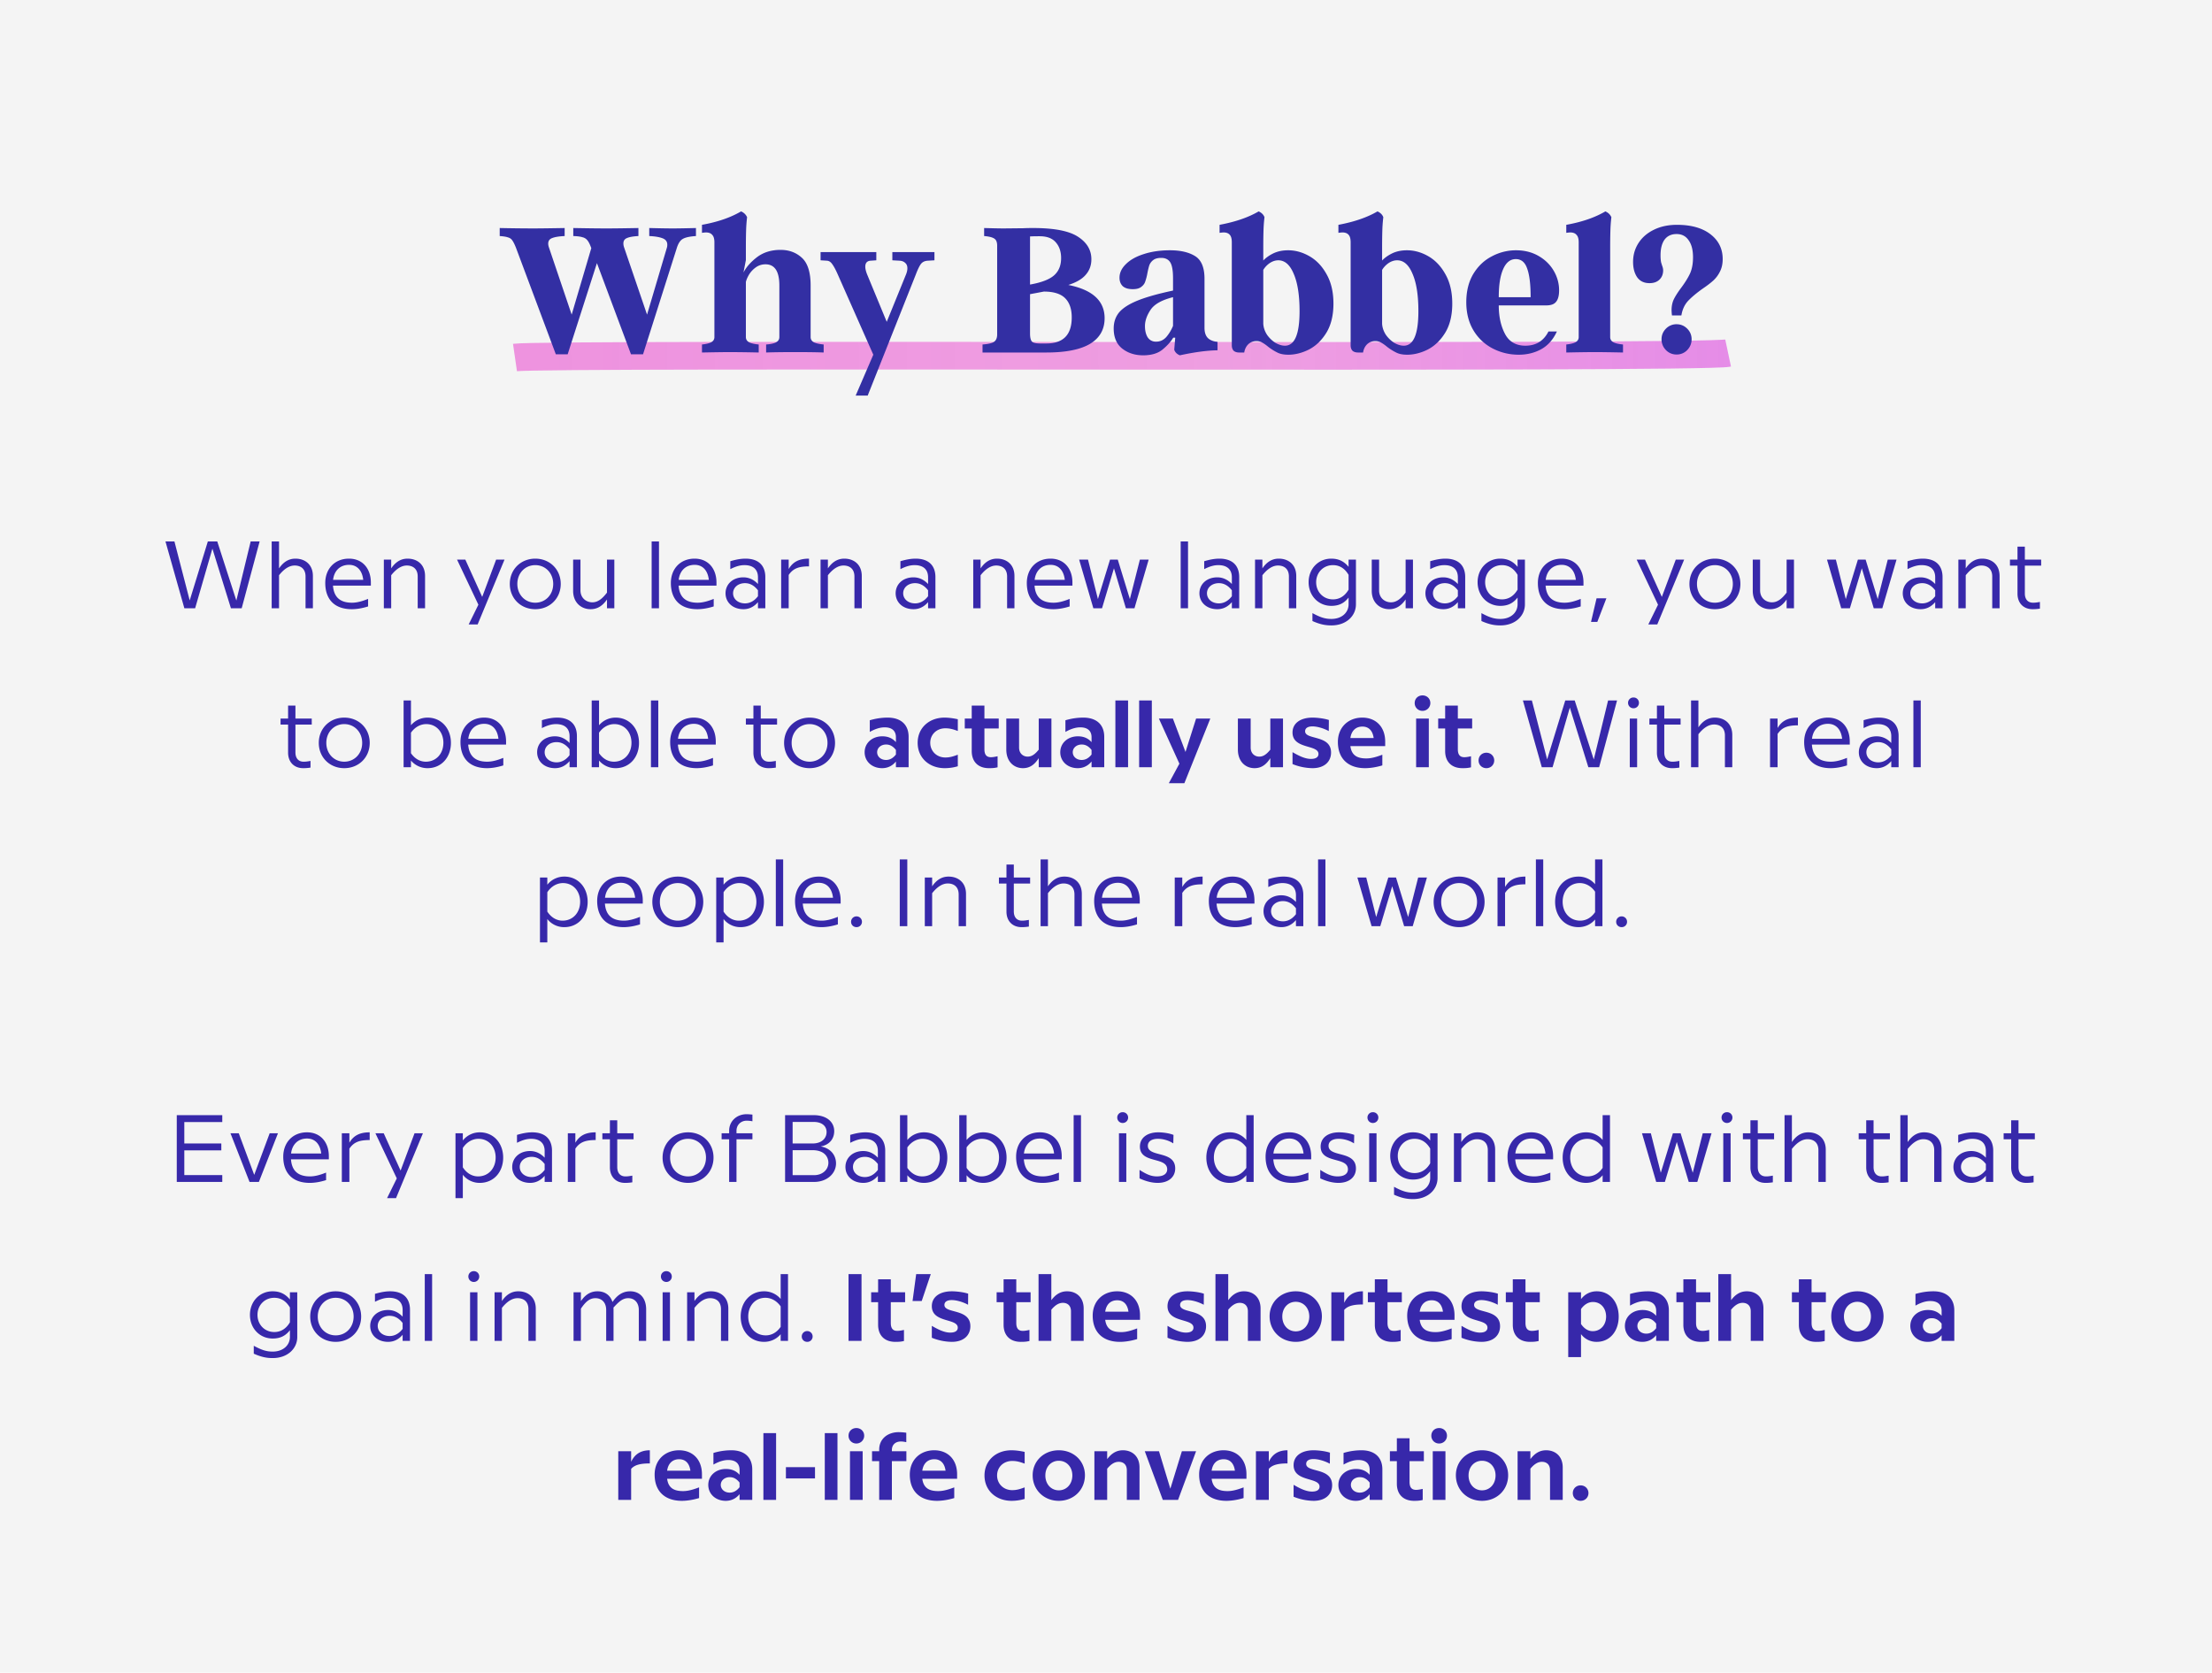 <svg xmlns="http://www.w3.org/2000/svg" width="320" height="242" fill="none" viewBox="0 0 320 242"><path fill="#F4F4F4" d="M0 0h320v242H0z"/><path stroke="url(#paint0_linear_734_154)" stroke-linejoin="round" stroke-opacity=".6" stroke-width="4" d="M74.5 51.725c4.5-.65 171.5.202 175.5-.645"/><path fill="#3728AA" d="m36.262 78.34-2.07 8.542-2.76-8.542h-1.366l-2.622 8.528-2.208-8.528h-1.297L26.67 88h1.56l2.497-8.625L33.406 88h1.559l2.594-9.66h-1.297Zm6.478 2.484c-1.104 0-1.836.621-2.374 1.408V78.34h-1.063V88h1.063v-4.775c.69-.87 1.449-1.407 2.263-1.407.842 0 1.573.455 1.573 1.587V88h1.063v-4.664c0-1.698-1.173-2.512-2.525-2.512Zm10.91 3.45c0-1.973-1.172-3.45-3.16-3.45-2.083 0-3.436 1.49-3.436 3.519 0 2.415 1.38 3.795 3.837 3.795.676 0 1.49-.124 2.36-.4v-1.09c-.898.358-1.629.552-2.333.552-1.697 0-2.622-.787-2.746-2.47h5.479v-.456Zm-3.16-2.553c1.242 0 1.919.91 2.057 2.167h-4.361c.152-1.311 1.007-2.167 2.304-2.167Zm8.475-.897c-1.104 0-1.835.621-2.373 1.408v-1.27h-1.063V88h1.063v-4.775c.69-.87 1.449-1.407 2.263-1.407.842 0 1.573.455 1.573 1.587V88h1.063v-4.664c0-1.698-1.173-2.512-2.526-2.512Zm12.808.138-2.014 5.396-2.443-5.396h-1.2l3.09 6.527-1.407 2.857h1.297l3.892-9.384h-1.215Zm5.663 7.176c2.097 0 3.684-1.56 3.684-3.657 0-2.098-1.587-3.657-3.684-3.657-2.098 0-3.685 1.56-3.685 3.657 0 2.098 1.587 3.657 3.685 3.657Zm0-.938c-1.477 0-2.595-1.16-2.595-2.719 0-1.56 1.118-2.719 2.595-2.719 1.476 0 2.594 1.16 2.594 2.719 0 1.56-1.118 2.719-2.594 2.719Zm10.375-6.238v4.775c-.663.87-1.311 1.407-2.126 1.407-.841 0-1.71-.593-1.71-1.725v-4.457h-1.063v4.526c0 1.698 1.173 2.65 2.525 2.65 1.104 0 1.835-.621 2.374-1.408V88h1.062v-7.038h-1.062ZM94.27 88h1.062v-9.66h-1.062V88Zm9.378-3.726c0-1.973-1.173-3.45-3.16-3.45-2.084 0-3.437 1.49-3.437 3.519 0 2.415 1.38 3.795 3.837 3.795.676 0 1.49-.124 2.36-.4v-1.09c-.897.358-1.629.552-2.333.552-1.697 0-2.622-.787-2.746-2.47h5.479v-.456Zm-3.16-2.553c1.242 0 1.918.91 2.056 2.167h-4.361c.152-1.311 1.007-2.167 2.305-2.167Zm7.357-.897c-.566 0-1.284.097-2.195.373v1.145c.87-.442 1.491-.58 2.043-.58 1.242 0 1.959.608 1.959 1.767v.966c-.634-.676-1.366-.966-2.111-.966-1.532 0-2.581.993-2.581 2.304 0 1.325 1.049 2.305 2.595 2.305.704 0 1.449-.262 2.097-1.021V88h1.063v-4.499c0-1.725-1.021-2.677-2.87-2.677Zm-.069 6.472c-.994 0-1.725-.62-1.725-1.463 0-.828.717-1.462 1.725-1.462.538 0 1.228.193 1.876 1.035v.855c-.634.828-1.338 1.035-1.876 1.035Zm6.32-4.968v-1.366h-1.09V88h1.09v-4.816c.635-.925 1.408-1.242 2.939-1.242v-1.118c-1.573 0-2.387.566-2.939 1.504Zm8.047-1.504c-1.104 0-1.836.621-2.374 1.408v-1.27h-1.063V88h1.063v-4.775c.69-.87 1.449-1.407 2.263-1.407.842 0 1.573.455 1.573 1.587V88h1.063v-4.664c0-1.698-1.173-2.512-2.525-2.512Zm10.31 0c-.566 0-1.284.097-2.194.373v1.145c.869-.442 1.49-.58 2.042-.58 1.242 0 1.96.608 1.96 1.767v.966c-.635-.676-1.367-.966-2.112-.966-1.532 0-2.58.993-2.58 2.304 0 1.325 1.048 2.305 2.594 2.305.704 0 1.449-.262 2.098-1.021V88h1.062v-4.499c0-1.725-1.021-2.677-2.87-2.677Zm-.069 6.472c-.994 0-1.725-.62-1.725-1.463 0-.828.717-1.462 1.725-1.462.538 0 1.228.193 1.877 1.035v.855c-.635.828-1.339 1.035-1.877 1.035Zm11.847-6.472c-1.104 0-1.836.621-2.374 1.408v-1.27h-1.063V88h1.063v-4.775c.69-.87 1.449-1.407 2.263-1.407.842 0 1.573.455 1.573 1.587V88h1.063v-4.664c0-1.698-1.173-2.512-2.525-2.512Zm10.911 3.45c0-1.973-1.173-3.45-3.161-3.45-2.083 0-3.436 1.49-3.436 3.519 0 2.415 1.38 3.795 3.837 3.795.676 0 1.49-.124 2.359-.4v-1.09c-.897.358-1.628.552-2.332.552-1.697 0-2.622-.787-2.746-2.47h5.479v-.456Zm-3.161-2.553c1.242 0 1.919.91 2.057 2.167h-4.361c.152-1.311 1.007-2.167 2.304-2.167Zm12.922-.759-1.449 5.713-1.752-5.713h-1.118l-1.753 5.713-1.435-5.713h-1.283L158.17 88h1.256l1.725-5.782L162.876 88h1.242l2.056-7.038h-1.27Zm5.9 7.038h1.063v-9.66h-1.063V88Zm5.597-7.176c-.566 0-1.283.097-2.194.373v1.145c.869-.442 1.49-.58 2.042-.58 1.242 0 1.96.608 1.96 1.767v.966c-.635-.676-1.366-.966-2.112-.966-1.531 0-2.58.993-2.58 2.304 0 1.325 1.049 2.305 2.594 2.305.704 0 1.449-.262 2.098-1.021V88h1.062v-4.499c0-1.725-1.021-2.677-2.87-2.677Zm-.069 6.472c-.994 0-1.725-.62-1.725-1.463 0-.828.718-1.462 1.725-1.462.538 0 1.228.193 1.877 1.035v.855c-.635.828-1.339 1.035-1.877 1.035Zm8.666-6.472c-1.104 0-1.835.621-2.373 1.408v-1.27h-1.063V88h1.063v-4.775c.69-.87 1.449-1.407 2.263-1.407.842 0 1.573.455 1.573 1.587V88h1.063v-4.664c0-1.698-1.173-2.512-2.526-2.512Zm10.097.138v1.049c-.662-.8-1.435-1.187-2.512-1.187-1.863 0-3.27 1.463-3.27 3.409 0 1.945 1.407 3.422 3.284 3.422 1.173 0 1.905-.442 2.498-1.2v.965c0 1.229-1.007 2.126-2.484 2.126-.883 0-1.546-.194-2.746-.842v1.145c1.145.51 1.918.635 2.746.635 2.139 0 3.547-1.366 3.547-3.05v-6.472h-1.063Zm-2.263 5.755c-1.38 0-2.429-1.063-2.429-2.484 0-1.408 1.049-2.47 2.429-2.47.98 0 1.725.496 2.263 1.407v2.139c-.524.897-1.283 1.408-2.263 1.408Zm10.513-5.755v4.775c-.662.87-1.311 1.407-2.125 1.407-.842 0-1.711-.593-1.711-1.725v-4.457h-1.063v4.526c0 1.698 1.173 2.65 2.526 2.65 1.104 0 1.835-.621 2.373-1.408V88h1.063v-7.038h-1.063Zm5.75-.138c-.566 0-1.283.097-2.194.373v1.145c.869-.442 1.49-.58 2.042-.58 1.242 0 1.96.608 1.96 1.767v.966c-.635-.676-1.366-.966-2.112-.966-1.531 0-2.58.993-2.58 2.304 0 1.325 1.049 2.305 2.594 2.305.704 0 1.449-.262 2.098-1.021V88h1.062v-4.499c0-1.725-1.021-2.677-2.87-2.677Zm-.069 6.472c-.994 0-1.725-.62-1.725-1.463 0-.828.718-1.462 1.725-1.462.538 0 1.228.193 1.877 1.035v.855c-.635.828-1.339 1.035-1.877 1.035Zm10.516-6.334v1.049c-.663-.8-1.436-1.187-2.512-1.187-1.863 0-3.271 1.463-3.271 3.409 0 1.945 1.408 3.422 3.285 3.422 1.173 0 1.904-.442 2.498-1.2v.965c0 1.229-1.008 2.126-2.484 2.126-.884 0-1.546-.194-2.747-.842v1.145c1.146.51 1.919.635 2.747.635 2.139 0 3.546-1.366 3.546-3.05v-6.472h-1.062Zm-2.264 5.755c-1.38 0-2.428-1.063-2.428-2.484 0-1.408 1.048-2.47 2.428-2.47.98 0 1.725.496 2.264 1.407v2.139c-.525.897-1.284 1.408-2.264 1.408Zm11.797-2.443c0-1.973-1.173-3.45-3.16-3.45-2.084 0-3.436 1.49-3.436 3.519 0 2.415 1.38 3.795 3.836 3.795.676 0 1.49-.124 2.36-.4v-1.09c-.897.358-1.629.552-2.332.552-1.698 0-2.622-.787-2.747-2.47h5.479v-.456Zm-3.16-2.553c1.242 0 1.918.91 2.056 2.167h-4.361c.152-1.311 1.008-2.167 2.305-2.167Zm4.252 8.252h.911l1.311-3.408h-1.422l-.8 3.408Zm12.26-9.011-2.015 5.396-2.442-5.396h-1.201l3.091 6.527-1.407 2.857h1.297l3.892-9.384h-1.215Zm5.663 7.176c2.097 0 3.684-1.56 3.684-3.657 0-2.098-1.587-3.657-3.684-3.657-2.098 0-3.685 1.56-3.685 3.657 0 2.098 1.587 3.657 3.685 3.657Zm0-.938c-1.477 0-2.595-1.16-2.595-2.719 0-1.56 1.118-2.719 2.595-2.719 1.476 0 2.594 1.16 2.594 2.719 0 1.56-1.118 2.719-2.594 2.719Zm10.374-6.238v4.775c-.662.87-1.311 1.407-2.125 1.407-.842 0-1.711-.593-1.711-1.725v-4.457h-1.063v4.526c0 1.698 1.173 2.65 2.526 2.65 1.104 0 1.835-.621 2.373-1.408V88h1.063v-7.038h-1.063Zm14.63 0-1.449 5.713-1.753-5.713h-1.117l-1.753 5.713-1.435-5.713h-1.284L266.36 88h1.255l1.725-5.782L271.065 88h1.242l2.057-7.038h-1.27Zm5.055-.138c-.566 0-1.283.097-2.194.373v1.145c.869-.442 1.49-.58 2.042-.58 1.242 0 1.96.608 1.96 1.767v.966c-.635-.676-1.366-.966-2.112-.966-1.531 0-2.58.993-2.58 2.304 0 1.325 1.049 2.305 2.594 2.305.704 0 1.449-.262 2.098-1.021V88h1.062v-4.499c0-1.725-1.021-2.677-2.87-2.677Zm-.069 6.472c-.994 0-1.725-.62-1.725-1.463 0-.828.718-1.462 1.725-1.462.538 0 1.228.193 1.877 1.035v.855c-.635.828-1.339 1.035-1.877 1.035Zm8.666-6.472c-1.104 0-1.835.621-2.373 1.408v-1.27h-1.063V88h1.063v-4.775c.69-.87 1.449-1.407 2.263-1.407.842 0 1.573.455 1.573 1.587V88h1.063v-4.664c0-1.698-1.173-2.512-2.526-2.512Zm8.54 1.007v-.869h-2.36v-1.877h-1.063v1.877h-1.09v.87h1.09v4.057c0 1.38.883 2.249 2.181 2.249.317 0 .634-.014 1.062-.083v-.966c-.621.11-.8.11-1.007.11-.745 0-1.173-.51-1.173-1.338v-4.03h2.36Zm-250.186 23v-.869h-2.36v-1.877h-1.062v1.877h-1.09v.869h1.09v4.058c0 1.38.883 2.249 2.18 2.249a6.26 6.26 0 0 0 1.063-.083v-.966c-.621.111-.8.111-1.008.111-.745 0-1.173-.511-1.173-1.339v-4.03h2.36Zm4.702 6.307c2.098 0 3.685-1.559 3.685-3.657s-1.587-3.657-3.685-3.657c-2.097 0-3.684 1.559-3.684 3.657s1.587 3.657 3.684 3.657Zm0-.938c-1.476 0-2.594-1.16-2.594-2.719s1.118-2.719 2.594-2.719c1.477 0 2.595 1.16 2.595 2.719s-1.118 2.719-2.595 2.719Zm12.051-6.376c-.855 0-1.739.331-2.401 1.104v-3.588h-1.063V111h1.063v-.966a3.115 3.115 0 0 0 2.401 1.104c2.001 0 3.381-1.559 3.381-3.657s-1.394-3.657-3.38-3.657Zm-.248 6.376c-.773 0-1.546-.359-2.153-1.229v-2.967c.635-.897 1.477-1.242 2.208-1.242 1.477 0 2.484 1.16 2.484 2.705 0 1.56-1.035 2.733-2.54 2.733Zm11.607-2.926c0-1.973-1.173-3.45-3.16-3.45-2.084 0-3.437 1.49-3.437 3.519 0 2.415 1.38 3.795 3.837 3.795.676 0 1.49-.124 2.36-.4v-1.09c-.897.358-1.629.552-2.332.552-1.698 0-2.623-.787-2.747-2.471h5.479v-.455Zm-3.16-2.553c1.242 0 1.918.911 2.056 2.167h-4.36c.15-1.311 1.006-2.167 2.304-2.167Zm10.537-.897c-.566 0-1.283.097-2.194.373v1.145c.87-.442 1.49-.58 2.043-.58 1.242 0 1.96.608 1.96 1.767v.966c-.636-.676-1.367-.966-2.112-.966-1.532 0-2.58.993-2.58 2.304 0 1.325 1.048 2.305 2.593 2.305.704 0 1.45-.262 2.098-1.021V111h1.063v-4.499c0-1.725-1.021-2.677-2.87-2.677Zm-.069 6.472c-.993 0-1.725-.621-1.725-1.463 0-.828.718-1.462 1.725-1.462.538 0 1.229.193 1.877 1.035v.855c-.635.828-1.339 1.035-1.877 1.035Zm8.542-6.472c-.855 0-1.738.331-2.4 1.104v-3.588h-1.063V111h1.062v-.966a3.115 3.115 0 0 0 2.401 1.104c2.001 0 3.381-1.559 3.381-3.657s-1.393-3.657-3.38-3.657Zm-.248 6.376c-.773 0-1.546-.359-2.153-1.229v-2.967c.635-.897 1.477-1.242 2.208-1.242 1.477 0 2.484 1.16 2.484 2.705 0 1.56-1.035 2.733-2.539 2.733Zm5.356.8h1.062v-9.66H94.17V111Zm9.378-3.726c0-1.973-1.173-3.45-3.161-3.45-2.083 0-3.436 1.49-3.436 3.519 0 2.415 1.38 3.795 3.837 3.795.676 0 1.49-.124 2.359-.4v-1.09c-.897.358-1.628.552-2.332.552-1.697 0-2.622-.787-2.746-2.471h5.479v-.455Zm-3.161-2.553c1.242 0 1.919.911 2.057 2.167h-4.361c.152-1.311 1.007-2.167 2.304-2.167Zm12.028.11v-.869h-2.359v-1.877h-1.063v1.877h-1.09v.869h1.09v4.058c0 1.38.883 2.249 2.18 2.249.318 0 .635-.014 1.063-.083v-.966c-.621.111-.8.111-1.007.111-.746 0-1.173-.511-1.173-1.339v-4.03h2.359Zm4.703 6.307c2.097 0 3.684-1.559 3.684-3.657s-1.587-3.657-3.684-3.657c-2.098 0-3.685 1.559-3.685 3.657s1.587 3.657 3.685 3.657Zm0-.938c-1.477 0-2.595-1.16-2.595-2.719s1.118-2.719 2.595-2.719c1.476 0 2.594 1.16 2.594 2.719s-1.118 2.719-2.594 2.719Zm11.305-6.376c-.455 0-1.407.028-2.594.386v1.684c1.049-.593 1.753-.662 2.153-.662 1.118 0 1.628.565 1.628 1.435v.704c-.538-.608-1.214-.842-1.973-.842-1.491 0-2.553.993-2.553 2.304s1.049 2.305 2.525 2.305c.801 0 1.491-.331 2.001-.966V111h1.836v-4.402c0-1.78-1.146-2.774-3.023-2.774Zm-.248 6.127c-.731 0-1.283-.483-1.283-1.118 0-.634.552-1.117 1.297-1.117.455 0 .938.165 1.421.786v.663c-.483.607-.966.786-1.435.786Zm8.498 1.187c.525 0 1.201-.069 1.891-.276v-1.67c-.69.249-1.132.4-1.808.4-1.256 0-2.18-.924-2.18-2.125 0-1.2.924-2.097 2.18-2.097.676 0 1.118.138 1.808.386v-1.697c-.69-.152-1.366-.235-1.918-.235-2.222 0-3.892 1.477-3.892 3.643 0 2.194 1.684 3.671 3.919 3.671Zm7.809-5.741v-1.435h-2.07v-1.877h-1.835v1.877h-1.007v1.435h1.007v3.271c0 1.518.911 2.47 2.498 2.47.455 0 .773-.014 1.242-.124v-1.601c-.552.124-.787.138-.966.138-.649 0-.939-.386-.939-1.145v-3.009h2.07Zm5.788-1.435v4.499c-.497.607-.966 1.007-1.601 1.007-.649 0-1.242-.455-1.242-1.311v-4.195h-1.849v4.485c0 1.753 1.117 2.691 2.401 2.691 1.076 0 1.739-.593 2.291-1.449V111h1.835v-7.038h-1.835Zm6.454-.138c-.455 0-1.407.028-2.594.386v1.684c1.049-.593 1.752-.662 2.153-.662 1.117 0 1.628.565 1.628 1.435v.704c-.538-.608-1.214-.842-1.973-.842-1.491 0-2.553.993-2.553 2.304s1.048 2.305 2.525 2.305c.8 0 1.49-.331 2.001-.966V111h1.835v-4.402c0-1.78-1.145-2.774-3.022-2.774Zm-.248 6.127c-.732 0-1.284-.483-1.284-1.118 0-.634.552-1.117 1.298-1.117.455 0 .938.165 1.421.786v.663c-.483.607-.966.786-1.435.786Zm4.882 1.049h1.836v-9.66h-1.836V111Zm3.437 0h1.835v-9.66h-1.835V111Zm8.239-7.038-1.532 4.83-1.822-4.83h-2.028l2.967 6.527-1.532 2.829h2.249l3.754-9.356h-2.056Zm10.738 0v4.499c-.496.607-.966 1.007-1.6 1.007-.649 0-1.242-.455-1.242-1.311v-4.195h-1.85v4.485c0 1.753 1.118 2.691 2.402 2.691 1.076 0 1.738-.593 2.29-1.449V111h1.836v-7.038h-1.836Zm6.096 7.176c1.767 0 2.691-.98 2.691-2.263 0-2.608-3.753-1.78-3.753-3.078 0-.441.372-.703 1.062-.703.663 0 1.601.262 2.36.676l.014-1.601c-.704-.235-1.739-.345-2.36-.345-1.753 0-2.898.814-2.898 2.153 0 2.456 3.754 1.711 3.754 3.105 0 .455-.373.717-1.091.717-.855 0-1.766-.455-2.663-.979v1.725a7.972 7.972 0 0 0 2.884.593Zm10.523-3.836c0-2.153-1.352-3.478-3.312-3.478-2.014 0-3.532 1.38-3.532 3.519 0 2.387 1.449 3.795 3.946 3.795.552 0 1.422-.083 2.484-.4v-1.546c-1.09.414-1.738.538-2.332.538-1.394 0-2.125-.524-2.291-1.78h5.037v-.648Zm-3.298-2.181c.952 0 1.491.635 1.629 1.656h-3.368c.152-1.049.773-1.656 1.739-1.656Zm8.697-2.277a1.12 1.12 0 0 0 1.132-1.131c0-.635-.497-1.104-1.132-1.104-.649 0-1.132.469-1.132 1.104a1.11 1.11 0 0 0 1.132 1.131Zm-.925 8.156h1.836v-7.038h-1.836V111Zm8.105-5.603v-1.435h-2.07v-1.877h-1.835v1.877h-1.008v1.435h1.008v3.271c0 1.518.911 2.47 2.498 2.47.455 0 .772-.014 1.242-.124v-1.601c-.552.124-.787.138-.966.138-.649 0-.939-.386-.939-1.145v-3.009h2.07Zm2.061 3.505c-.648 0-1.131.483-1.131 1.118 0 .635.483 1.118 1.131 1.118.635 0 1.132-.483 1.132-1.118 0-.635-.497-1.118-1.132-1.118Zm17.605-7.562-2.07 8.542-2.76-8.542h-1.366l-2.622 8.528-2.208-8.528h-1.298l2.733 9.66h1.559l2.498-8.625 2.677 8.625h1.56l2.594-9.66h-1.297Zm3.676 1.132a.778.778 0 0 0 .787-.787.766.766 0 0 0-.787-.773.766.766 0 0 0-.787.773c0 .442.345.787.787.787Zm-.538 8.528h1.062v-7.038h-1.062V111Zm7.351-6.169v-.869h-2.36v-1.877h-1.063v1.877h-1.09v.869h1.09v4.058c0 1.38.883 2.249 2.181 2.249.317 0 .634-.014 1.062-.083v-.966c-.621.111-.8.111-1.007.111-.745 0-1.173-.511-1.173-1.339v-4.03h2.36Zm4.95-1.007c-1.104 0-1.835.621-2.373 1.408v-3.892h-1.063V111h1.063v-4.775c.69-.869 1.449-1.407 2.263-1.407.842 0 1.573.455 1.573 1.587V111h1.063v-4.664c0-1.698-1.173-2.512-2.526-2.512Zm9.082 1.504v-1.366h-1.09V111h1.09v-4.816c.635-.925 1.408-1.242 2.94-1.242v-1.118c-1.573 0-2.388.566-2.94 1.504Zm10.441 1.946c0-1.973-1.173-3.45-3.16-3.45-2.084 0-3.437 1.49-3.437 3.519 0 2.415 1.38 3.795 3.837 3.795.676 0 1.49-.124 2.36-.4v-1.09c-.897.358-1.629.552-2.333.552-1.697 0-2.622-.787-2.746-2.471h5.479v-.455Zm-3.16-2.553c1.242 0 1.918.911 2.056 2.167h-4.361c.152-1.311 1.007-2.167 2.305-2.167Zm7.357-.897c-.566 0-1.284.097-2.194.373v1.145c.869-.442 1.49-.58 2.042-.58 1.242 0 1.96.608 1.96 1.767v.966c-.635-.676-1.367-.966-2.112-.966-1.532 0-2.58.993-2.58 2.304 0 1.325 1.048 2.305 2.594 2.305.704 0 1.449-.262 2.098-1.021V111h1.062v-4.499c0-1.725-1.021-2.677-2.87-2.677Zm-.069 6.472c-.994 0-1.725-.621-1.725-1.463 0-.828.717-1.462 1.725-1.462.538 0 1.228.193 1.877 1.035v.855c-.635.828-1.339 1.035-1.877 1.035Zm5.078.704h1.063v-9.66h-1.063V111Zm-195.17 15.824c-.882 0-1.793.359-2.456 1.173v-1.035h-1.062v9.384h1.063v-3.381a3.085 3.085 0 0 0 2.456 1.173c2 0 3.38-1.559 3.38-3.657s-1.393-3.657-3.38-3.657Zm-.248 6.376c-.786 0-1.6-.387-2.207-1.311v-2.802c.634-.966 1.517-1.325 2.263-1.325 1.476 0 2.484 1.16 2.484 2.705 0 1.56-1.035 2.733-2.54 2.733Zm11.603-2.926c0-1.973-1.173-3.45-3.16-3.45-2.084 0-3.437 1.49-3.437 3.519 0 2.415 1.38 3.795 3.837 3.795.676 0 1.49-.124 2.36-.4v-1.09c-.897.358-1.629.552-2.333.552-1.697 0-2.622-.787-2.746-2.471h5.479v-.455Zm-3.16-2.553c1.242 0 1.918.911 2.056 2.167h-4.361c.152-1.311 1.007-2.167 2.305-2.167Zm8.226 6.417c2.098 0 3.685-1.559 3.685-3.657s-1.587-3.657-3.685-3.657-3.684 1.559-3.684 3.657 1.587 3.657 3.684 3.657Zm0-.938c-1.477 0-2.594-1.16-2.594-2.719s1.118-2.719 2.594-2.719c1.477 0 2.594 1.16 2.594 2.719s-1.117 2.719-2.594 2.719Zm9.078-6.376c-.884 0-1.794.359-2.457 1.173v-1.035h-1.062v9.384h1.062v-3.381a3.086 3.086 0 0 0 2.457 1.173c2.001 0 3.381-1.559 3.381-3.657s-1.394-3.657-3.381-3.657Zm-.249 6.376c-.786 0-1.601-.387-2.208-1.311v-2.802c.635-.966 1.518-1.325 2.263-1.325 1.477 0 2.484 1.16 2.484 2.705 0 1.56-1.035 2.733-2.539 2.733Zm5.351.8h1.063v-9.66h-1.063V134Zm9.378-3.726c0-1.973-1.173-3.45-3.16-3.45-2.084 0-3.436 1.49-3.436 3.519 0 2.415 1.38 3.795 3.836 3.795.676 0 1.49-.124 2.36-.4v-1.09c-.897.358-1.629.552-2.332.552-1.698 0-2.622-.787-2.747-2.471h5.479v-.455Zm-3.16-2.553c1.242 0 1.918.911 2.056 2.167h-4.361c.152-1.311 1.008-2.167 2.305-2.167Zm5.456 4.858a.778.778 0 0 0-.787.786c0 .442.345.773.787.773a.766.766 0 0 0 .786-.773.777.777 0 0 0-.786-.786Zm6.257-8.239V134h1.09v-9.66h-1.09Zm7.058 2.484c-1.104 0-1.836.621-2.374 1.408v-1.27h-1.062V134h1.062v-4.775c.69-.869 1.449-1.407 2.263-1.407.842 0 1.574.455 1.574 1.587V134h1.062v-4.664c0-1.698-1.173-2.512-2.525-2.512Zm11.801 1.007v-.869h-2.36v-1.877h-1.063v1.877h-1.09v.869h1.09v4.058c0 1.38.883 2.249 2.181 2.249.317 0 .634-.014 1.062-.083v-.966c-.621.111-.8.111-1.007.111-.745 0-1.173-.511-1.173-1.339v-4.03h2.36Zm4.95-1.007c-1.104 0-1.835.621-2.373 1.408v-3.892h-1.063V134h1.063v-4.775c.69-.869 1.449-1.407 2.263-1.407.842 0 1.573.455 1.573 1.587V134h1.063v-4.664c0-1.698-1.173-2.512-2.526-2.512Zm10.911 3.45c0-1.973-1.173-3.45-3.16-3.45-2.084 0-3.436 1.49-3.436 3.519 0 2.415 1.38 3.795 3.836 3.795.676 0 1.491-.124 2.36-.4v-1.09c-.897.358-1.628.552-2.332.552-1.698 0-2.622-.787-2.746-2.471h5.478v-.455Zm-3.16-2.553c1.242 0 1.918.911 2.056 2.167h-4.361c.152-1.311 1.008-2.167 2.305-2.167Zm9.309.607v-1.366h-1.09V134h1.09v-4.816c.635-.925 1.408-1.242 2.94-1.242v-1.118c-1.573 0-2.388.566-2.94 1.504Zm10.441 1.946c0-1.973-1.173-3.45-3.16-3.45-2.084 0-3.437 1.49-3.437 3.519 0 2.415 1.38 3.795 3.837 3.795.676 0 1.49-.124 2.36-.4v-1.09c-.897.358-1.629.552-2.333.552-1.697 0-2.622-.787-2.746-2.471h5.479v-.455Zm-3.16-2.553c1.242 0 1.918.911 2.056 2.167h-4.361c.152-1.311 1.007-2.167 2.305-2.167Zm7.357-.897c-.566 0-1.284.097-2.194.373v1.145c.869-.442 1.49-.58 2.042-.58 1.242 0 1.96.608 1.96 1.767v.966c-.635-.676-1.367-.966-2.112-.966-1.532 0-2.58.993-2.58 2.304 0 1.325 1.048 2.305 2.594 2.305.704 0 1.449-.262 2.098-1.021V134h1.062v-4.499c0-1.725-1.021-2.677-2.87-2.677Zm-.069 6.472c-.994 0-1.725-.621-1.725-1.463 0-.828.717-1.462 1.725-1.462.538 0 1.228.193 1.877 1.035v.855c-.635.828-1.339 1.035-1.877 1.035Zm5.078.704h1.063v-9.66h-1.063V134Zm14.477-7.038-1.449 5.713-1.753-5.713h-1.118l-1.752 5.713-1.435-5.713h-1.284l2.056 7.038h1.256l1.725-5.782L203.13 134h1.242l2.056-7.038h-1.269Zm5.924 7.176c2.098 0 3.685-1.559 3.685-3.657s-1.587-3.657-3.685-3.657-3.685 1.559-3.685 3.657 1.587 3.657 3.685 3.657Zm0-.938c-1.477 0-2.594-1.16-2.594-2.719s1.117-2.719 2.594-2.719c1.477 0 2.594 1.16 2.594 2.719s-1.117 2.719-2.594 2.719Zm6.649-4.872v-1.366h-1.091V134h1.091v-4.816c.634-.925 1.407-1.242 2.939-1.242v-1.118c-1.573 0-2.387.566-2.939 1.504ZM222.19 134h1.063v-9.66h-1.063V134Zm8.564-9.66v3.588a3.115 3.115 0 0 0-2.401-1.104c-1.987 0-3.381 1.559-3.381 3.657s1.38 3.657 3.381 3.657c.855 0 1.739-.331 2.401-1.104V134h1.063v-9.66h-1.063Zm-2.153 8.86c-1.504 0-2.539-1.173-2.539-2.733 0-1.545 1.007-2.705 2.484-2.705.731 0 1.573.345 2.208 1.242v2.967c-.607.87-1.38 1.229-2.153 1.229Zm5.991-.621a.778.778 0 0 0-.787.786c0 .442.345.773.787.773a.766.766 0 0 0 .786-.773.777.777 0 0 0-.786-.786ZM32.155 162.334v-.994h-6.582V171h6.582v-.994h-5.492v-3.574h5.354v-.993h-5.354v-3.105h5.492Zm6.857 1.628-2.235 6.017-2.236-6.017h-1.2L36.1 171h1.352l2.76-7.038h-1.2Zm8.56 3.312c0-1.973-1.172-3.45-3.16-3.45-2.083 0-3.436 1.49-3.436 3.519 0 2.415 1.38 3.795 3.837 3.795.676 0 1.49-.124 2.36-.4v-1.09c-.898.358-1.629.552-2.333.552-1.697 0-2.622-.787-2.746-2.471h5.479v-.455Zm-3.16-2.553c1.242 0 1.919.911 2.057 2.167h-4.361c.152-1.311 1.007-2.167 2.305-2.167Zm6.13.607v-1.366h-1.09V171h1.09v-4.816c.634-.925 1.407-1.242 2.939-1.242v-1.118c-1.573 0-2.388.566-2.94 1.504Zm9.426-1.366-2.015 5.396-2.442-5.396H54.31l3.091 6.527-1.407 2.857h1.297l3.891-9.384h-1.214Zm9.444-.138c-.884 0-1.794.359-2.457 1.173v-1.035h-1.062v9.384h1.062v-3.381a3.085 3.085 0 0 0 2.457 1.173c2 0 3.38-1.559 3.38-3.657s-1.393-3.657-3.38-3.657Zm-.249 6.376c-.786 0-1.6-.387-2.208-1.311v-2.802c.635-.966 1.518-1.325 2.264-1.325 1.476 0 2.484 1.16 2.484 2.705 0 1.56-1.035 2.733-2.54 2.733Zm7.821-6.376c-.566 0-1.283.097-2.194.373v1.145c.87-.442 1.49-.58 2.042-.58 1.243 0 1.96.608 1.96 1.767v.966c-.635-.676-1.366-.966-2.111-.966-1.532 0-2.58.993-2.58 2.304 0 1.325 1.048 2.305 2.594 2.305.703 0 1.449-.262 2.097-1.021V171h1.063v-4.499c0-1.725-1.022-2.677-2.87-2.677Zm-.069 6.472c-.993 0-1.725-.621-1.725-1.463 0-.828.718-1.462 1.725-1.462.538 0 1.228.193 1.877 1.035v.855c-.635.828-1.338 1.035-1.877 1.035Zm6.32-4.968v-1.366h-1.09V171h1.09v-4.816c.635-.925 1.408-1.242 2.94-1.242v-1.118c-1.573 0-2.387.566-2.94 1.504Zm8.42-.497v-.869h-2.36v-1.877h-1.063v1.877h-1.09v.869h1.09v4.058c0 1.38.884 2.249 2.18 2.249a6.26 6.26 0 0 0 1.063-.083v-.966c-.62.111-.8.111-1.007.111-.745 0-1.173-.511-1.173-1.339v-4.03h2.36Zm7.882 6.307c2.098 0 3.685-1.559 3.685-3.657s-1.587-3.657-3.684-3.657c-2.098 0-3.685 1.559-3.685 3.657s1.587 3.657 3.684 3.657Zm0-.938c-1.476 0-2.594-1.16-2.594-2.719s1.118-2.719 2.594-2.719c1.477 0 2.595 1.16 2.595 2.719s-1.118 2.719-2.595 2.719Zm8.471-8.06c.234 0 .455.014.842.083v-.966c-.456-.041-.608-.055-.842-.055-1.435 0-2.526 1.021-2.526 2.387v.373h-1.09v.869h1.09V171h1.063v-6.169h2.305v-.869h-2.305v-.373c0-.828.635-1.449 1.463-1.449Zm10.714 3.726c1.463-.262 1.96-1.297 1.96-2.208 0-1.366-1.132-2.318-2.954-2.318h-4.153V171h4.209c1.807 0 3.16-1.173 3.16-2.691 0-1.063-.676-2.18-2.222-2.443Zm-.994-3.546c1.146 0 1.85.579 1.85 1.463 0 .855-.649 1.656-2.043 1.656h-2.87v-3.119h3.063Zm.056 7.7h-3.119v-3.615h2.856c1.822 0 2.319 1.062 2.319 1.821 0 1.021-.883 1.794-2.056 1.794Zm7.406-6.196c-.566 0-1.283.097-2.194.373v1.145c.869-.442 1.49-.58 2.042-.58 1.242 0 1.96.608 1.96 1.767v.966c-.635-.676-1.366-.966-2.112-.966-1.531 0-2.58.993-2.58 2.304 0 1.325 1.049 2.305 2.594 2.305.704 0 1.449-.262 2.098-1.021V171h1.062v-4.499c0-1.725-1.021-2.677-2.87-2.677Zm-.069 6.472c-.994 0-1.725-.621-1.725-1.463 0-.828.718-1.462 1.725-1.462.538 0 1.228.193 1.877 1.035v.855c-.635.828-1.339 1.035-1.877 1.035Zm8.542-6.472c-.856 0-1.739.331-2.401 1.104v-3.588h-1.063V171h1.063v-.966a3.114 3.114 0 0 0 2.401 1.104c2.001 0 3.381-1.559 3.381-3.657s-1.394-3.657-3.381-3.657Zm-.248 6.376c-.773 0-1.546-.359-2.153-1.229v-2.967c.635-.897 1.476-1.242 2.208-1.242 1.476 0 2.484 1.16 2.484 2.705 0 1.56-1.035 2.733-2.539 2.733Zm8.819-6.376c-.855 0-1.739.331-2.401 1.104v-3.588h-1.063V171h1.063v-.966a3.115 3.115 0 0 0 2.401 1.104c2.001 0 3.381-1.559 3.381-3.657s-1.394-3.657-3.381-3.657Zm-.248 6.376c-.773 0-1.546-.359-2.153-1.229v-2.967c.635-.897 1.477-1.242 2.208-1.242 1.477 0 2.484 1.16 2.484 2.705 0 1.56-1.035 2.733-2.539 2.733Zm11.607-2.926c0-1.973-1.173-3.45-3.16-3.45-2.084 0-3.437 1.49-3.437 3.519 0 2.415 1.38 3.795 3.837 3.795.676 0 1.49-.124 2.36-.4v-1.09c-.897.358-1.629.552-2.333.552-1.697 0-2.622-.787-2.746-2.471h5.479v-.455Zm-3.16-2.553c1.242 0 1.918.911 2.056 2.167h-4.361c.152-1.311 1.007-2.167 2.305-2.167ZM155.32 171h1.062v-9.66h-1.062V171Zm7.093-8.528a.778.778 0 0 0 .787-.787.766.766 0 0 0-.787-.773.766.766 0 0 0-.786.773c0 .442.345.787.786.787Zm-.538 8.528h1.063v-7.038h-1.063V171Zm5.598.138c1.573 0 2.539-.842 2.539-2.084 0-2.649-3.96-1.559-3.96-3.284 0-.607.524-1.008 1.463-1.008.634 0 1.476.18 2.221.663l.028-1.228c-.745-.29-1.684-.373-2.194-.373-1.629 0-2.664.814-2.664 2.056 0 2.526 3.947 1.422 3.947 3.298 0 .621-.51 1.022-1.49 1.022-.842 0-1.504-.304-2.512-.939v1.228c1.118.511 1.987.649 2.622.649Zm12.825-9.798v3.588a3.117 3.117 0 0 0-2.401-1.104c-1.988 0-3.381 1.559-3.381 3.657s1.38 3.657 3.381 3.657c.855 0 1.738-.331 2.401-1.104V171h1.062v-9.66h-1.062Zm-2.153 8.86c-1.504 0-2.539-1.173-2.539-2.733 0-1.545 1.007-2.705 2.484-2.705.731 0 1.573.345 2.208 1.242v2.967c-.607.87-1.38 1.229-2.153 1.229Zm11.538-2.926c0-1.973-1.173-3.45-3.16-3.45-2.084 0-3.436 1.49-3.436 3.519 0 2.415 1.38 3.795 3.836 3.795.676 0 1.49-.124 2.36-.4v-1.09c-.897.358-1.629.552-2.332.552-1.698 0-2.622-.787-2.747-2.471h5.479v-.455Zm-3.16-2.553c1.242 0 1.918.911 2.056 2.167h-4.361c.152-1.311 1.008-2.167 2.305-2.167Zm7.095 6.417c1.573 0 2.539-.842 2.539-2.084 0-2.649-3.961-1.559-3.961-3.284 0-.607.525-1.008 1.463-1.008.635 0 1.477.18 2.222.663l.028-1.228c-.746-.29-1.684-.373-2.195-.373-1.628 0-2.663.814-2.663 2.056 0 2.526 3.947 1.422 3.947 3.298 0 .621-.511 1.022-1.491 1.022-.841 0-1.504-.304-2.511-.939v1.228c1.118.511 1.987.649 2.622.649Zm4.993-8.666a.778.778 0 0 0 .787-.787.766.766 0 0 0-.787-.773.766.766 0 0 0-.786.773c0 .442.345.787.786.787Zm-.538 8.528h1.063v-7.038h-1.063V171Zm8.828-7.038v1.049c-.663-.801-1.436-1.187-2.512-1.187-1.863 0-3.271 1.463-3.271 3.409 0 1.945 1.408 3.422 3.285 3.422 1.173 0 1.904-.442 2.498-1.201v.966c0 1.229-1.008 2.126-2.484 2.126-.884 0-1.546-.194-2.747-.842v1.145c1.146.511 1.919.635 2.747.635 2.139 0 3.546-1.366 3.546-3.05v-6.472h-1.062Zm-2.264 5.755c-1.38 0-2.428-1.063-2.428-2.484 0-1.408 1.048-2.471 2.428-2.471.98 0 1.725.497 2.264 1.408v2.139c-.525.897-1.284 1.408-2.264 1.408Zm9.134-5.893c-1.104 0-1.836.621-2.374 1.408v-1.27h-1.063V171h1.063v-4.775c.69-.869 1.449-1.407 2.263-1.407.842 0 1.573.455 1.573 1.587V171h1.063v-4.664c0-1.698-1.173-2.512-2.525-2.512Zm10.911 3.45c0-1.973-1.173-3.45-3.16-3.45-2.084 0-3.437 1.49-3.437 3.519 0 2.415 1.38 3.795 3.837 3.795.676 0 1.49-.124 2.36-.4v-1.09c-.897.358-1.629.552-2.333.552-1.697 0-2.622-.787-2.746-2.471h5.479v-.455Zm-3.16-2.553c1.242 0 1.918.911 2.056 2.167h-4.361c.152-1.311 1.007-2.167 2.305-2.167Zm10.324-3.381v3.588a3.117 3.117 0 0 0-2.402-1.104c-1.987 0-3.381 1.559-3.381 3.657s1.38 3.657 3.381 3.657c.856 0 1.739-.331 2.402-1.104V171h1.062v-9.66h-1.062Zm-2.153 8.86c-1.504 0-2.539-1.173-2.539-2.733 0-1.545 1.007-2.705 2.484-2.705.731 0 1.573.345 2.208 1.242v2.967c-.608.87-1.38 1.229-2.153 1.229Zm16.637-6.238-1.449 5.713-1.753-5.713h-1.118l-1.752 5.713-1.436-5.713h-1.283l2.056 7.038h1.256l1.725-5.782 1.725 5.782h1.242l2.056-7.038h-1.269Zm3.506-1.49a.778.778 0 0 0 .786-.787.766.766 0 0 0-.786-.773.766.766 0 0 0-.787.773c0 .442.345.787.787.787Zm-.539 8.528h1.063v-7.038h-1.063V171Zm7.351-6.169v-.869h-2.359v-1.877h-1.063v1.877h-1.09v.869h1.09v4.058c0 1.38.883 2.249 2.18 2.249.318 0 .635-.014 1.063-.083v-.966c-.621.111-.8.111-1.007.111-.746 0-1.173-.511-1.173-1.339v-4.03h2.359Zm4.951-1.007c-1.104 0-1.835.621-2.374 1.408v-3.892h-1.062V171h1.062v-4.775c.69-.869 1.449-1.407 2.264-1.407.841 0 1.573.455 1.573 1.587V171h1.062v-4.664c0-1.698-1.173-2.512-2.525-2.512Zm11.801 1.007v-.869h-2.36v-1.877h-1.063v1.877h-1.09v.869h1.09v4.058c0 1.38.883 2.249 2.181 2.249.317 0 .634-.014 1.062-.083v-.966c-.621.111-.8.111-1.007.111-.745 0-1.173-.511-1.173-1.339v-4.03h2.36Zm4.95-1.007c-1.104 0-1.835.621-2.373 1.408v-3.892h-1.063V171h1.063v-4.775c.69-.869 1.449-1.407 2.263-1.407.842 0 1.573.455 1.573 1.587V171h1.063v-4.664c0-1.698-1.173-2.512-2.526-2.512Zm7.13 0c-.566 0-1.283.097-2.194.373v1.145c.869-.442 1.49-.58 2.042-.58 1.242 0 1.96.608 1.96 1.767v.966c-.635-.676-1.366-.966-2.111-.966-1.532 0-2.581.993-2.581 2.304 0 1.325 1.049 2.305 2.594 2.305.704 0 1.449-.262 2.098-1.021V171h1.063v-4.499c0-1.725-1.022-2.677-2.871-2.677Zm-.069 6.472c-.993 0-1.725-.621-1.725-1.463 0-.828.718-1.462 1.725-1.462.538 0 1.228.193 1.877 1.035v.855c-.635.828-1.339 1.035-1.877 1.035Zm8.958-5.465v-.869h-2.36v-1.877h-1.062v1.877h-1.09v.869h1.09v4.058c0 1.38.883 2.249 2.18 2.249.318 0 .635-.014 1.063-.083v-.966c-.621.111-.801.111-1.008.111-.745 0-1.173-.511-1.173-1.339v-4.03h2.36ZM41.941 186.962v1.049c-.663-.801-1.436-1.187-2.512-1.187-1.863 0-3.27 1.463-3.27 3.409 0 1.945 1.407 3.422 3.284 3.422 1.173 0 1.904-.442 2.498-1.201v.966c0 1.229-1.008 2.126-2.484 2.126-.883 0-1.546-.194-2.746-.842v1.145c1.145.511 1.918.635 2.746.635 2.139 0 3.546-1.366 3.546-3.05v-6.472h-1.062Zm-2.264 5.755c-1.38 0-2.428-1.063-2.428-2.484 0-1.408 1.048-2.471 2.428-2.471.98 0 1.726.497 2.264 1.408v2.139c-.525.897-1.284 1.408-2.264 1.408Zm8.885 1.421c2.098 0 3.685-1.559 3.685-3.657s-1.587-3.657-3.685-3.657c-2.097 0-3.684 1.559-3.684 3.657s1.587 3.657 3.684 3.657Zm0-.938c-1.476 0-2.594-1.16-2.594-2.719s1.118-2.719 2.594-2.719c1.477 0 2.595 1.16 2.595 2.719s-1.118 2.719-2.595 2.719Zm7.877-6.376c-.566 0-1.283.097-2.194.373v1.145c.87-.442 1.49-.58 2.043-.58 1.242 0 1.96.608 1.96 1.767v.966c-.636-.676-1.367-.966-2.112-.966-1.532 0-2.58.993-2.58 2.304 0 1.325 1.048 2.305 2.594 2.305.703 0 1.449-.262 2.097-1.021V194h1.063v-4.499c0-1.725-1.022-2.677-2.87-2.677Zm-.069 6.472c-.993 0-1.725-.621-1.725-1.463 0-.828.718-1.462 1.725-1.462.538 0 1.229.193 1.877 1.035v.855c-.635.828-1.339 1.035-1.877 1.035Zm5.079.704h1.062v-9.66H61.45V194Zm7.093-8.528a.778.778 0 0 0 .787-.787.766.766 0 0 0-.787-.773.766.766 0 0 0-.786.773c0 .442.345.787.786.787ZM68.004 194h1.063v-7.038h-1.063V194Zm6.978-7.176c-1.104 0-1.835.621-2.373 1.408v-1.27h-1.063V194h1.063v-4.775c.69-.869 1.449-1.407 2.263-1.407.842 0 1.573.455 1.573 1.587V194h1.063v-4.664c0-1.698-1.173-2.512-2.526-2.512Zm16.176 0c-1.201 0-1.974.704-2.553 1.546-.318-.98-1.09-1.546-2.167-1.546-1.16 0-1.877.662-2.401 1.421v-1.283h-1.063V194h1.063v-4.664c.69-1.022 1.283-1.518 2.097-1.518.939 0 1.56.648 1.56 1.711V194h1.062v-4.554c0-.083 0-.179-.013-.262.717-.773 1.283-1.366 2.139-1.366.91 0 1.531.648 1.531 1.711V194h1.063v-4.554c0-1.628-.897-2.622-2.318-2.622Zm5.24-1.352a.778.778 0 0 0 .787-.787.766.766 0 0 0-.787-.773.766.766 0 0 0-.786.773c0 .442.345.787.786.787ZM95.86 194h1.063v-7.038H95.86V194Zm6.978-7.176c-1.104 0-1.835.621-2.373 1.408v-1.27h-1.063V194h1.063v-4.775c.69-.869 1.449-1.407 2.263-1.407.842 0 1.573.455 1.573 1.587V194h1.063v-4.664c0-1.698-1.173-2.512-2.526-2.512Zm10.097-2.484v3.588a3.114 3.114 0 0 0-2.401-1.104c-1.987 0-3.381 1.559-3.381 3.657s1.38 3.657 3.381 3.657c.856 0 1.739-.331 2.401-1.104V194h1.063v-9.66h-1.063Zm-2.153 8.86c-1.504 0-2.539-1.173-2.539-2.733 0-1.545 1.008-2.705 2.484-2.705.732 0 1.573.345 2.208 1.242v2.967c-.607.87-1.38 1.229-2.153 1.229Zm5.991-.621a.778.778 0 0 0-.787.786c0 .442.345.773.787.773a.766.766 0 0 0 .786-.773.777.777 0 0 0-.786-.786Zm5.981-8.239V194h1.877v-9.66h-1.877Zm8.184 4.057v-1.435h-2.07v-1.877h-1.835v1.877h-1.007v1.435h1.007v3.271c0 1.518.911 2.47 2.498 2.47.455 0 .773-.014 1.242-.124v-1.601c-.552.124-.787.138-.966.138-.649 0-.939-.386-.939-1.145v-3.009h2.07Zm1.077-.165h1.325l1.311-3.892h-2.112l-.524 3.892Zm5.672 5.906c1.766 0 2.691-.98 2.691-2.263 0-2.608-3.754-1.78-3.754-3.078 0-.441.373-.703 1.063-.703.662 0 1.601.262 2.36.676l.013-1.601c-.703-.235-1.738-.345-2.359-.345-1.753 0-2.898.814-2.898 2.153 0 2.456 3.753 1.711 3.753 3.105 0 .455-.372.717-1.09.717-.856 0-1.766-.455-2.663-.979v1.725a7.968 7.968 0 0 0 2.884.593Zm11.404-5.741v-1.435h-2.07v-1.877h-1.835v1.877h-1.008v1.435h1.008v3.271c0 1.518.911 2.47 2.498 2.47.455 0 .772-.014 1.242-.124v-1.601c-.552.124-.787.138-.966.138-.649 0-.939-.386-.939-1.145v-3.009h2.07Zm5.277-1.573c-.994 0-1.697.511-2.277 1.283v-3.767h-1.849V194h1.849v-4.513c.511-.607 1.035-.993 1.67-.993.648 0 1.173.372 1.173 1.228V194h1.835v-4.692c0-1.615-1.062-2.484-2.401-2.484Zm10.553 3.478c0-2.153-1.352-3.478-3.312-3.478-2.015 0-3.533 1.38-3.533 3.519 0 2.387 1.449 3.795 3.947 3.795.552 0 1.422-.083 2.484-.4v-1.546c-1.09.414-1.739.538-2.332.538-1.394 0-2.125-.524-2.291-1.78h5.037v-.648Zm-3.298-2.181c.952 0 1.49.635 1.628 1.656h-3.367c.152-1.049.773-1.656 1.739-1.656Zm10.16 6.017c1.766 0 2.691-.98 2.691-2.263 0-2.608-3.754-1.78-3.754-3.078 0-.441.373-.703 1.063-.703.662 0 1.6.262 2.359.676l.014-1.601c-.704-.235-1.739-.345-2.36-.345-1.752 0-2.898.814-2.898 2.153 0 2.456 3.754 1.711 3.754 3.105 0 .455-.373.717-1.09.717-.856 0-1.767-.455-2.664-.979v1.725a7.977 7.977 0 0 0 2.885.593Zm8.177-7.314c-.994 0-1.697.511-2.277 1.283v-3.767h-1.849V194h1.849v-4.513c.511-.607 1.035-.993 1.67-.993.648 0 1.173.372 1.173 1.228V194h1.835v-4.692c0-1.615-1.062-2.484-2.401-2.484Zm7.49 7.314c2.152 0 3.781-1.587 3.781-3.698 0-2.07-1.629-3.616-3.781-3.616-2.153 0-3.782 1.546-3.782 3.616 0 2.111 1.629 3.698 3.782 3.698Zm0-1.518c-1.118 0-1.946-.897-1.946-2.153 0-1.242.828-2.125 1.946-2.125 1.117 0 1.959.883 1.959 2.125 0 1.256-.842 2.153-1.959 2.153Zm7.012-4.126v-1.532h-1.863V194h1.863v-4.485c.524-.593 1.366-.787 2.704-.787v-1.904c-1.614 0-2.318.856-2.704 1.67Zm8.333-.097v-1.435h-2.07v-1.877h-1.835v1.877h-1.007v1.435h1.007v3.271c0 1.518.911 2.47 2.498 2.47.455 0 .773-.014 1.242-.124v-1.601c-.552.124-.787.138-.966.138-.649 0-.939-.386-.939-1.145v-3.009h2.07Zm7.623 1.905c0-2.153-1.352-3.478-3.312-3.478-2.015 0-3.533 1.38-3.533 3.519 0 2.387 1.449 3.795 3.947 3.795.552 0 1.421-.083 2.484-.4v-1.546c-1.09.414-1.739.538-2.332.538-1.394 0-2.125-.524-2.291-1.78h5.037v-.648Zm-3.298-2.181c.952 0 1.49.635 1.628 1.656h-3.367c.152-1.049.773-1.656 1.739-1.656Zm7.195 6.017c1.766 0 2.691-.98 2.691-2.263 0-2.608-3.754-1.78-3.754-3.078 0-.441.373-.703 1.063-.703.662 0 1.6.262 2.359.676l.014-1.601c-.704-.235-1.739-.345-2.36-.345-1.752 0-2.898.814-2.898 2.153 0 2.456 3.754 1.711 3.754 3.105 0 .455-.373.717-1.09.717-.856 0-1.767-.455-2.664-.979v1.725a7.977 7.977 0 0 0 2.885.593Zm8.439-5.741v-1.435h-2.07v-1.877h-1.835v1.877h-1.008v1.435h1.008v3.271c0 1.518.911 2.47 2.498 2.47.455 0 .772-.014 1.242-.124v-1.601c-.552.124-.787.138-.966.138-.649 0-.939-.386-.939-1.145v-3.009h2.07Zm8.242-1.573c-.925 0-1.712.4-2.277 1.132v-.994h-1.85v9.384h1.85v-3.326a2.782 2.782 0 0 0 2.277 1.118c1.918 0 3.174-1.573 3.174-3.657 0-2.098-1.27-3.657-3.174-3.657Zm-.58 5.768c-.718 0-1.283-.427-1.697-1.035v-2.166c.427-.607 1.021-1.021 1.725-1.021 1.131 0 1.904.897 1.904 2.111 0 1.214-.8 2.111-1.932 2.111Zm7.99-5.768c-.456 0-1.408.028-2.595.386v1.684c1.049-.593 1.753-.662 2.153-.662 1.118 0 1.628.565 1.628 1.435v.704c-.538-.608-1.214-.842-1.973-.842-1.49 0-2.553.993-2.553 2.304s1.049 2.305 2.525 2.305c.801 0 1.491-.331 2.001-.966V194h1.836v-4.402c0-1.78-1.146-2.774-3.022-2.774Zm-.249 6.127c-.731 0-1.283-.483-1.283-1.118 0-.634.552-1.117 1.297-1.117.455 0 .938.165 1.421.786v.663c-.483.607-.966.786-1.435.786Zm9.273-4.554v-1.435h-2.07v-1.877h-1.836v1.877h-1.007v1.435h1.007v3.271c0 1.518.911 2.47 2.498 2.47.456 0 .773-.014 1.242-.124v-1.601c-.552.124-.786.138-.966.138-.648 0-.938-.386-.938-1.145v-3.009h2.07Zm5.276-1.573c-.993 0-1.697.511-2.277 1.283v-3.767h-1.849V194h1.849v-4.513c.511-.607 1.035-.993 1.67-.993.649 0 1.173.372 1.173 1.228V194h1.836v-4.692c0-1.615-1.063-2.484-2.402-2.484Zm11.435 1.573v-1.435h-2.07v-1.877h-1.836v1.877h-1.007v1.435h1.007v3.271c0 1.518.911 2.47 2.498 2.47.456 0 .773-.014 1.242-.124v-1.601c-.552.124-.786.138-.966.138-.648 0-.938-.386-.938-1.145v-3.009h2.07Zm4.559 5.741c2.153 0 3.781-1.587 3.781-3.698 0-2.07-1.628-3.616-3.781-3.616-2.153 0-3.781 1.546-3.781 3.616 0 2.111 1.628 3.698 3.781 3.698Zm0-1.518c-1.118 0-1.946-.897-1.946-2.153 0-1.242.828-2.125 1.946-2.125 1.118 0 1.959.883 1.959 2.125 0 1.256-.841 2.153-1.959 2.153Zm10.998-5.796c-.456 0-1.408.028-2.595.386v1.684c1.049-.593 1.753-.662 2.153-.662 1.118 0 1.629.565 1.629 1.435v.704c-.539-.608-1.215-.842-1.974-.842-1.49 0-2.553.993-2.553 2.304s1.049 2.305 2.526 2.305c.8 0 1.49-.331 2.001-.966V194h1.835v-4.402c0-1.78-1.145-2.774-3.022-2.774Zm-.249 6.127c-.731 0-1.283-.483-1.283-1.118 0-.634.552-1.117 1.297-1.117.456 0 .939.165 1.422.786v.663c-.483.607-.966.786-1.436.786ZM91.305 211.494v-1.532h-1.863V217h1.863v-4.485c.525-.593 1.366-.787 2.705-.787v-1.904c-1.615 0-2.318.856-2.705 1.67Zm10.243 1.808c0-2.153-1.353-3.478-3.312-3.478-2.015 0-3.533 1.38-3.533 3.519 0 2.387 1.449 3.795 3.947 3.795.552 0 1.421-.083 2.484-.4v-1.546c-1.091.414-1.74.538-2.332.538-1.394 0-2.126-.524-2.291-1.78h5.037v-.648Zm-3.299-2.181c.953 0 1.49.635 1.629 1.656H96.51c.151-1.049.773-1.656 1.739-1.656Zm7.554-1.297c-.455 0-1.408.028-2.594.386v1.684c1.048-.593 1.752-.662 2.152-.662 1.118 0 1.629.565 1.629 1.435v.704c-.538-.608-1.215-.842-1.974-.842-1.49 0-2.553.993-2.553 2.304s1.049 2.305 2.526 2.305c.8 0 1.49-.331 2.001-.966V217h1.835v-4.402c0-1.78-1.145-2.774-3.022-2.774Zm-.248 6.127c-.732 0-1.284-.483-1.284-1.118 0-.634.552-1.117 1.297-1.117.456 0 .939.165 1.422.786v.663c-.483.607-.966.786-1.435.786Zm4.882 1.049h1.836v-9.66h-1.836V217Zm3.257-4.733v1.628h4.209v-1.628h-4.209Zm5.624 4.733h1.836v-9.66h-1.836V217Zm4.568-8.156a1.12 1.12 0 0 0 1.132-1.131c0-.635-.497-1.104-1.132-1.104-.648 0-1.131.469-1.131 1.104a1.11 1.11 0 0 0 1.131 1.131Zm-.924 8.156h1.835v-7.038h-1.835V217Zm8.16-7.038h-2.098v-.179c0-.746.511-1.229 1.297-1.229.193 0 .387.014.787.097v-1.366a9.122 9.122 0 0 0-1.077-.083c-1.669 0-2.842 1.021-2.842 2.512v.248h-1.035v1.435h1.035V217h1.835v-5.603h2.098v-1.435Zm7.338 3.34c0-2.153-1.352-3.478-3.312-3.478-2.015 0-3.533 1.38-3.533 3.519 0 2.387 1.449 3.795 3.947 3.795.552 0 1.421-.083 2.484-.4v-1.546c-1.09.414-1.739.538-2.332.538-1.394 0-2.125-.524-2.291-1.78h5.037v-.648Zm-3.298-2.181c.952 0 1.49.635 1.628 1.656h-3.367c.152-1.049.773-1.656 1.739-1.656Zm11.181 6.017c.524 0 1.2-.069 1.89-.276v-1.67c-.69.249-1.131.4-1.808.4-1.255 0-2.18-.924-2.18-2.125 0-1.2.925-2.097 2.18-2.097.677 0 1.118.138 1.808.386v-1.697c-.69-.152-1.366-.235-1.918-.235-2.222 0-3.892 1.477-3.892 3.643 0 2.194 1.684 3.671 3.92 3.671Zm6.829 0c2.153 0 3.781-1.587 3.781-3.698 0-2.07-1.628-3.616-3.781-3.616-2.153 0-3.781 1.546-3.781 3.616 0 2.111 1.628 3.698 3.781 3.698Zm0-1.518c-1.118 0-1.946-.897-1.946-2.153 0-1.242.828-2.125 1.946-2.125 1.118 0 1.96.883 1.96 2.125 0 1.256-.842 2.153-1.96 2.153Zm9.275-5.796c-.993 0-1.697.511-2.277 1.283v-1.145h-1.849V217h1.849v-4.513c.511-.607 1.035-.993 1.67-.993.649 0 1.173.372 1.173 1.228V217h1.835v-4.692c0-1.615-1.062-2.484-2.401-2.484Zm8.531.138-1.67 5.423-1.642-5.423h-2.056l2.608 7.038h2.208l2.608-7.038h-2.056Zm9.34 3.34c0-2.153-1.352-3.478-3.312-3.478-2.015 0-3.533 1.38-3.533 3.519 0 2.387 1.449 3.795 3.947 3.795.552 0 1.422-.083 2.484-.4v-1.546c-1.09.414-1.739.538-2.332.538-1.394 0-2.125-.524-2.291-1.78h5.037v-.648Zm-3.298-2.181c.952 0 1.49.635 1.628 1.656h-3.367c.152-1.049.773-1.656 1.739-1.656Zm6.532.373v-1.532h-1.863V217h1.863v-4.485c.525-.593 1.367-.787 2.705-.787v-1.904c-1.614 0-2.318.856-2.705 1.67Zm6.471 5.644c1.767 0 2.691-.98 2.691-2.263 0-2.608-3.753-1.78-3.753-3.078 0-.441.372-.703 1.062-.703.663 0 1.601.262 2.36.676l.014-1.601c-.704-.235-1.739-.345-2.36-.345-1.753 0-2.898.814-2.898 2.153 0 2.456 3.754 1.711 3.754 3.105 0 .455-.373.717-1.091.717-.855 0-1.766-.455-2.663-.979v1.725a7.972 7.972 0 0 0 2.884.593Zm6.935-7.314c-.455 0-1.407.028-2.594.386v1.684c1.049-.593 1.753-.662 2.153-.662 1.118 0 1.628.565 1.628 1.435v.704c-.538-.608-1.214-.842-1.973-.842-1.491 0-2.553.993-2.553 2.304s1.049 2.305 2.525 2.305c.801 0 1.491-.331 2.001-.966V217h1.836v-4.402c0-1.78-1.146-2.774-3.023-2.774Zm-.248 6.127c-.731 0-1.283-.483-1.283-1.118 0-.634.552-1.117 1.297-1.117.455 0 .938.165 1.421.786v.663c-.483.607-.966.786-1.435.786Zm9.273-4.554v-1.435h-2.07v-1.877h-1.836v1.877h-1.007v1.435h1.007v3.271c0 1.518.911 2.47 2.498 2.47.455 0 .773-.014 1.242-.124v-1.601c-.552.124-.787.138-.966.138-.649 0-.938-.386-.938-1.145v-3.009h2.07Zm2.213-2.553a1.12 1.12 0 0 0 1.131-1.131c0-.635-.497-1.104-1.131-1.104-.649 0-1.132.469-1.132 1.104a1.11 1.11 0 0 0 1.132 1.131Zm-.925 8.156h1.835v-7.038h-1.835V217Zm7.125.138c2.153 0 3.781-1.587 3.781-3.698 0-2.07-1.628-3.616-3.781-3.616-2.153 0-3.781 1.546-3.781 3.616 0 2.111 1.628 3.698 3.781 3.698Zm0-1.518c-1.118 0-1.946-.897-1.946-2.153 0-1.242.828-2.125 1.946-2.125 1.118 0 1.96.883 1.96 2.125 0 1.256-.842 2.153-1.96 2.153Zm9.275-5.796c-.993 0-1.697.511-2.277 1.283v-1.145h-1.849V217h1.849v-4.513c.511-.607 1.035-.993 1.67-.993.649 0 1.173.372 1.173 1.228V217h1.835v-4.692c0-1.615-1.062-2.484-2.401-2.484Zm4.992 5.078c-.649 0-1.132.483-1.132 1.118 0 .635.483 1.118 1.132 1.118.635 0 1.132-.483 1.132-1.118 0-.635-.497-1.118-1.132-1.118Z"/><path fill="#332FA3" d="M93.924 32.991c1.508.039 2.639.058 3.393.058.735 0 1.856-.02 3.364-.058v1.16c-.89.058-1.518.193-1.885.406-.367.193-.657.619-.87 1.276l-4.901 15.428h-1.74l-4.93-13.195-4.234 13.195H80.41l-5.771-15.428c-.193-.483-.367-.831-.522-1.044a1.023 1.023 0 0 0-.609-.435c-.251-.097-.657-.164-1.218-.203v-1.16a259.5 259.5 0 0 0 4.669.058c1.063 0 2.639-.02 4.727-.058v1.16c-.812.039-1.411.135-1.798.29-.387.135-.58.406-.58.812 0 .174.039.367.116.58l3.277 9.686 2.842-9.628-.029-.058c-.174-.483-.348-.831-.522-1.044a1.253 1.253 0 0 0-.725-.464c-.29-.097-.735-.155-1.334-.174v-1.16c2.088.039 3.673.058 4.756.058 1.102 0 2.658-.02 4.669-.058v1.16c-.754.039-1.305.135-1.653.29-.348.135-.522.396-.522.783 0 .193.039.396.116.609l3.306 9.686 2.871-9.686c.039-.116.058-.261.058-.435 0-.445-.232-.754-.696-.928-.445-.174-1.083-.28-1.914-.319v-1.16Zm23.346 15.776c0 .329.154.58.464.754.328.155.802.261 1.421.319V51c-.909-.039-2.291-.058-4.147-.058-1.837 0-3.229.02-4.176.058v-1.16c.599-.039 1.063-.135 1.392-.29.348-.174.522-.435.522-.783v-7.453c0-2.05-.667-3.074-2.001-3.074-.522 0-.986.145-1.392.435a3.61 3.61 0 0 0-.986 1.044c-.232.387-.387.744-.464 1.073v7.975c0 .329.154.58.464.754.309.155.773.261 1.392.319V51a210.129 210.129 0 0 0-4.089-.058c-.928 0-2.301.02-4.118.058v-1.16c.58-.058 1.024-.164 1.334-.319.309-.174.464-.425.464-.754V35.05c0-.503-.107-.86-.319-1.073-.194-.232-.493-.348-.899-.348-.116 0-.31.02-.58.058v-1.16c2.262-.406 4.147-1.054 5.655-1.943.406.174.696.454.87.841a21.45 21.45 0 0 0-.145 2.03c-.02.696-.029 1.47-.029 2.32v1.856l-.348 1.798c.406-.793 1.063-1.537 1.972-2.233.928-.696 2.059-1.044 3.393-1.044 1.237 0 2.271.387 3.103 1.16.831.773 1.247 2.107 1.247 4.002v7.453Zm17.912-12.296v1.189l-.957.058c-.444.02-.783.184-1.015.493-.212.29-.454.793-.725 1.508l-6.96 17.516h-1.74l2.552-5.916-5.162-11.658c-.29-.657-.551-1.14-.783-1.45-.212-.31-.464-.474-.754-.493l-.928-.058v-1.189h8.062v1.189l-.841.058c-.502.039-.754.329-.754.87 0 .29.087.657.261 1.102l2.842 6.873 2.784-6.844c.136-.329.203-.628.203-.899 0-.348-.106-.609-.319-.783-.193-.193-.464-.3-.812-.319l-1.044-.058v-1.189h6.09Zm19.368 4.756c3.499.696 5.249 2.3 5.249 4.814 0 1.624-.706 2.861-2.117 3.712-1.411.831-3.519 1.247-6.322 1.247h-9.222v-1.16c.812-.058 1.363-.184 1.653-.377.309-.213.464-.57.464-1.073V35.543c0-.503-.135-.841-.406-1.015-.271-.193-.764-.319-1.479-.377v-1.16c1.315.039 2.262.058 2.842.058l2.813-.029c.387-.02.87-.029 1.45-.029 3.055 0 5.22.425 6.496 1.276 1.276.831 1.914 1.914 1.914 3.248 0 .87-.271 1.614-.812 2.233-.522.619-1.363 1.112-2.523 1.479Zm-5.539-.058c1.643-.29 2.803-.735 3.48-1.334.677-.6 1.015-1.43 1.015-2.494 0-.928-.251-1.682-.754-2.262-.503-.6-1.286-.899-2.349-.899-.657 0-1.121.01-1.392.029v6.96Zm2.349 8.526c2.455 0 3.683-1.257 3.683-3.77 0-1.218-.319-2.146-.957-2.784-.638-.638-1.663-.957-3.074-.957l-2.001.377v5.684c0 .56.087.947.261 1.16.174.193.59.29 1.247.29h.841Zm22.89-2.262c0 .657.164 1.15.493 1.479.328.31.792.493 1.392.551v1.218c-1.489.02-3.306.261-5.452.725-.426-.174-.696-.445-.812-.812l.145-1.74h-.29c-.348.58-.861 1.15-1.537 1.711-.677.56-1.615.841-2.813.841-1.199 0-2.214-.329-3.045-.986-.812-.657-1.218-1.624-1.218-2.9 0-.909.261-1.682.783-2.32.541-.638 1.43-1.208 2.668-1.711 1.237-.503 2.948-.986 5.133-1.45V40.27c0-1.121-.136-1.895-.406-2.32-.271-.425-.706-.638-1.305-.638-.503 0-.89.106-1.16.319a1.688 1.688 0 0 0-.551.725c-.097.29-.194.686-.29 1.189a7.763 7.763 0 0 1-.319 1.218c-.097.29-.29.541-.58.754-.271.213-.677.319-1.218.319-.638 0-1.122-.145-1.45-.435-.31-.31-.464-.715-.464-1.218 0-.715.309-1.373.928-1.972.618-.619 1.479-1.102 2.581-1.45 1.121-.367 2.387-.551 3.799-.551 1.508 0 2.716.28 3.625.841.908.56 1.363 1.653 1.363 3.277v7.105Zm-7.018 2.001c.599 0 1.102-.232 1.508-.696a5.834 5.834 0 0 0 .957-1.595v-4.147c-1.624.406-2.707 1.015-3.248 1.827-.542.812-.812 1.595-.812 2.349 0 .677.135 1.228.406 1.653.29.406.686.609 1.189.609Zm19.117-13.224c1.063 0 2.097.29 3.103.87 1.005.58 1.827 1.45 2.465 2.61.657 1.16.986 2.571.986 4.234 0 1.682-.339 3.084-1.015 4.205-.677 1.102-1.518 1.914-2.523 2.436-1.006.503-2.001.754-2.987.754-.658 0-1.189-.106-1.595-.319a7.787 7.787 0 0 1-1.334-.841 5.635 5.635 0 0 0-.87-.609 1.583 1.583 0 0 0-.812-.203c-.464 0-.861.155-1.189.464-.31.31-.503.706-.58 1.189h-.725c-.348 0-.619-.087-.812-.261-.174-.193-.261-.454-.261-.783V35.05c0-.503-.097-.86-.29-1.073-.194-.232-.493-.348-.899-.348-.116 0-.31.02-.58.058v-1.16c2.281-.425 4.166-1.073 5.655-1.943.425.193.705.474.841.841a21.45 21.45 0 0 0-.145 2.03c-.02.696-.029 1.47-.029 2.32v1.914c.386-.406.879-.754 1.479-1.044.618-.29 1.324-.435 2.117-.435Zm-.464 13.804c1.411 0 2.117-1.663 2.117-4.988 0-2.3-.281-4.099-.841-5.394-.542-1.315-1.286-1.972-2.233-1.972-.426 0-.841.135-1.247.406-.387.27-.696.6-.928.986v7.801c.038.56.222 1.092.551 1.595.348.483.754.87 1.218 1.16.483.27.937.406 1.363.406Zm17.654-13.804c1.063 0 2.098.29 3.103.87 1.005.58 1.827 1.45 2.465 2.61.657 1.16.986 2.571.986 4.234 0 1.682-.338 3.084-1.015 4.205-.677 1.102-1.518 1.914-2.523 2.436-1.005.503-2.001.754-2.987.754-.657 0-1.189-.106-1.595-.319a7.787 7.787 0 0 1-1.334-.841 5.635 5.635 0 0 0-.87-.609 1.583 1.583 0 0 0-.812-.203c-.464 0-.86.155-1.189.464-.309.31-.503.706-.58 1.189h-.725c-.348 0-.619-.087-.812-.261-.174-.193-.261-.454-.261-.783V35.05c0-.503-.097-.86-.29-1.073-.193-.232-.493-.348-.899-.348-.116 0-.309.02-.58.058v-1.16c2.281-.425 4.166-1.073 5.655-1.943.425.193.706.474.841.841a21.787 21.787 0 0 0-.145 2.03c-.019.696-.029 1.47-.029 2.32v1.914c.387-.406.88-.754 1.479-1.044.619-.29 1.324-.435 2.117-.435Zm-.464 13.804c1.411 0 2.117-1.663 2.117-4.988 0-2.3-.28-4.099-.841-5.394-.541-1.315-1.286-1.972-2.233-1.972-.425 0-.841.135-1.247.406-.387.27-.696.6-.928.986v7.801c.039.56.222 1.092.551 1.595.348.483.754.87 1.218 1.16.483.27.938.406 1.363.406Zm22.154-2.059c-.541 1.18-1.305 2.04-2.291 2.581-.967.522-2.04.783-3.219.783-1.353 0-2.61-.3-3.77-.899a6.948 6.948 0 0 1-2.784-2.61c-.696-1.16-1.044-2.523-1.044-4.089 0-1.585.338-2.948 1.015-4.089.696-1.14 1.595-1.991 2.697-2.552a7.37 7.37 0 0 1 3.48-.87c1.218 0 2.301.27 3.248.812.947.541 1.682 1.257 2.204 2.146.522.89.783 1.837.783 2.842 0 .754-.145 1.305-.435 1.653-.271.348-.744.522-1.421.522h-6.873c0 1.605.3 2.977.899 4.118.599 1.14 1.585 1.711 2.958 1.711 1.527 0 2.639-.686 3.335-2.059h1.218Zm-3.799-4.959c0-1.837-.164-3.21-.493-4.118-.309-.928-.86-1.392-1.653-1.392s-1.402.483-1.827 1.45c-.425.947-.638 2.3-.638 4.06h4.611Zm11.507 5.771c0 .329.155.58.464.754.309.155.773.261 1.392.319V51c-1.817-.039-3.18-.058-4.089-.058-.928 0-2.301.02-4.118.058v-1.16c.58-.058 1.025-.164 1.334-.319.309-.174.464-.425.464-.754V35.05c0-.503-.106-.86-.319-1.073-.193-.232-.493-.348-.899-.348-.116 0-.309.02-.58.058v-1.16c2.262-.406 4.147-1.054 5.655-1.943.406.174.696.454.87.841a21.787 21.787 0 0 0-.145 2.03c-.019.696-.029 1.47-.029 2.32v12.992Zm8.939-3.132a7.63 7.63 0 0 1-.058-.754c0-.619.116-1.16.348-1.624.232-.464.58-1.005 1.044-1.624.561-.754.986-1.44 1.276-2.059.29-.638.435-1.421.435-2.349 0-1.063-.213-1.885-.638-2.465-.406-.6-.986-.899-1.74-.899s-1.334.27-1.74.812c-.387.541-.58 1.295-.58 2.262 0 .425.029.773.087 1.044.077.251.126.406.145.464.097.251.145.474.145.667 0 .56-.184 1.015-.551 1.363-.348.329-.822.493-1.421.493-.793 0-1.392-.29-1.798-.87-.387-.58-.58-1.315-.58-2.204 0-1.005.261-1.914.783-2.726s1.257-1.45 2.204-1.914c.967-.483 2.088-.725 3.364-.725 2.049 0 3.664.454 4.843 1.363 1.179.909 1.769 2.107 1.769 3.596 0 .696-.135 1.305-.406 1.827-.251.503-.58.938-.986 1.305-.387.348-.909.744-1.566 1.189-.889.638-1.585 1.228-2.088 1.769-.483.541-.793 1.228-.928 2.059h-1.363Zm.667 5.655a2.095 2.095 0 0 1-1.537-.638 2.194 2.194 0 0 1-.638-1.566c0-.6.213-1.112.638-1.537a2.095 2.095 0 0 1 1.537-.638c.599 0 1.112.213 1.537.638.425.425.638.938.638 1.537 0 .6-.213 1.121-.638 1.566a2.095 2.095 0 0 1-1.537.638Z"/><defs><linearGradient id="paint0_linear_734_154" x1="23.837" x2="265.578" y1="52.85" y2="51.293" gradientUnits="userSpaceOnUse"><stop stop-color="#E61CC5" stop-opacity=".8"/><stop offset=".236" stop-color="#E61CC5" stop-opacity=".75"/><stop offset=".631" stop-color="#E61CC5" stop-opacity=".66"/><stop offset="1" stop-color="#D323DF" stop-opacity=".85"/></linearGradient></defs></svg>